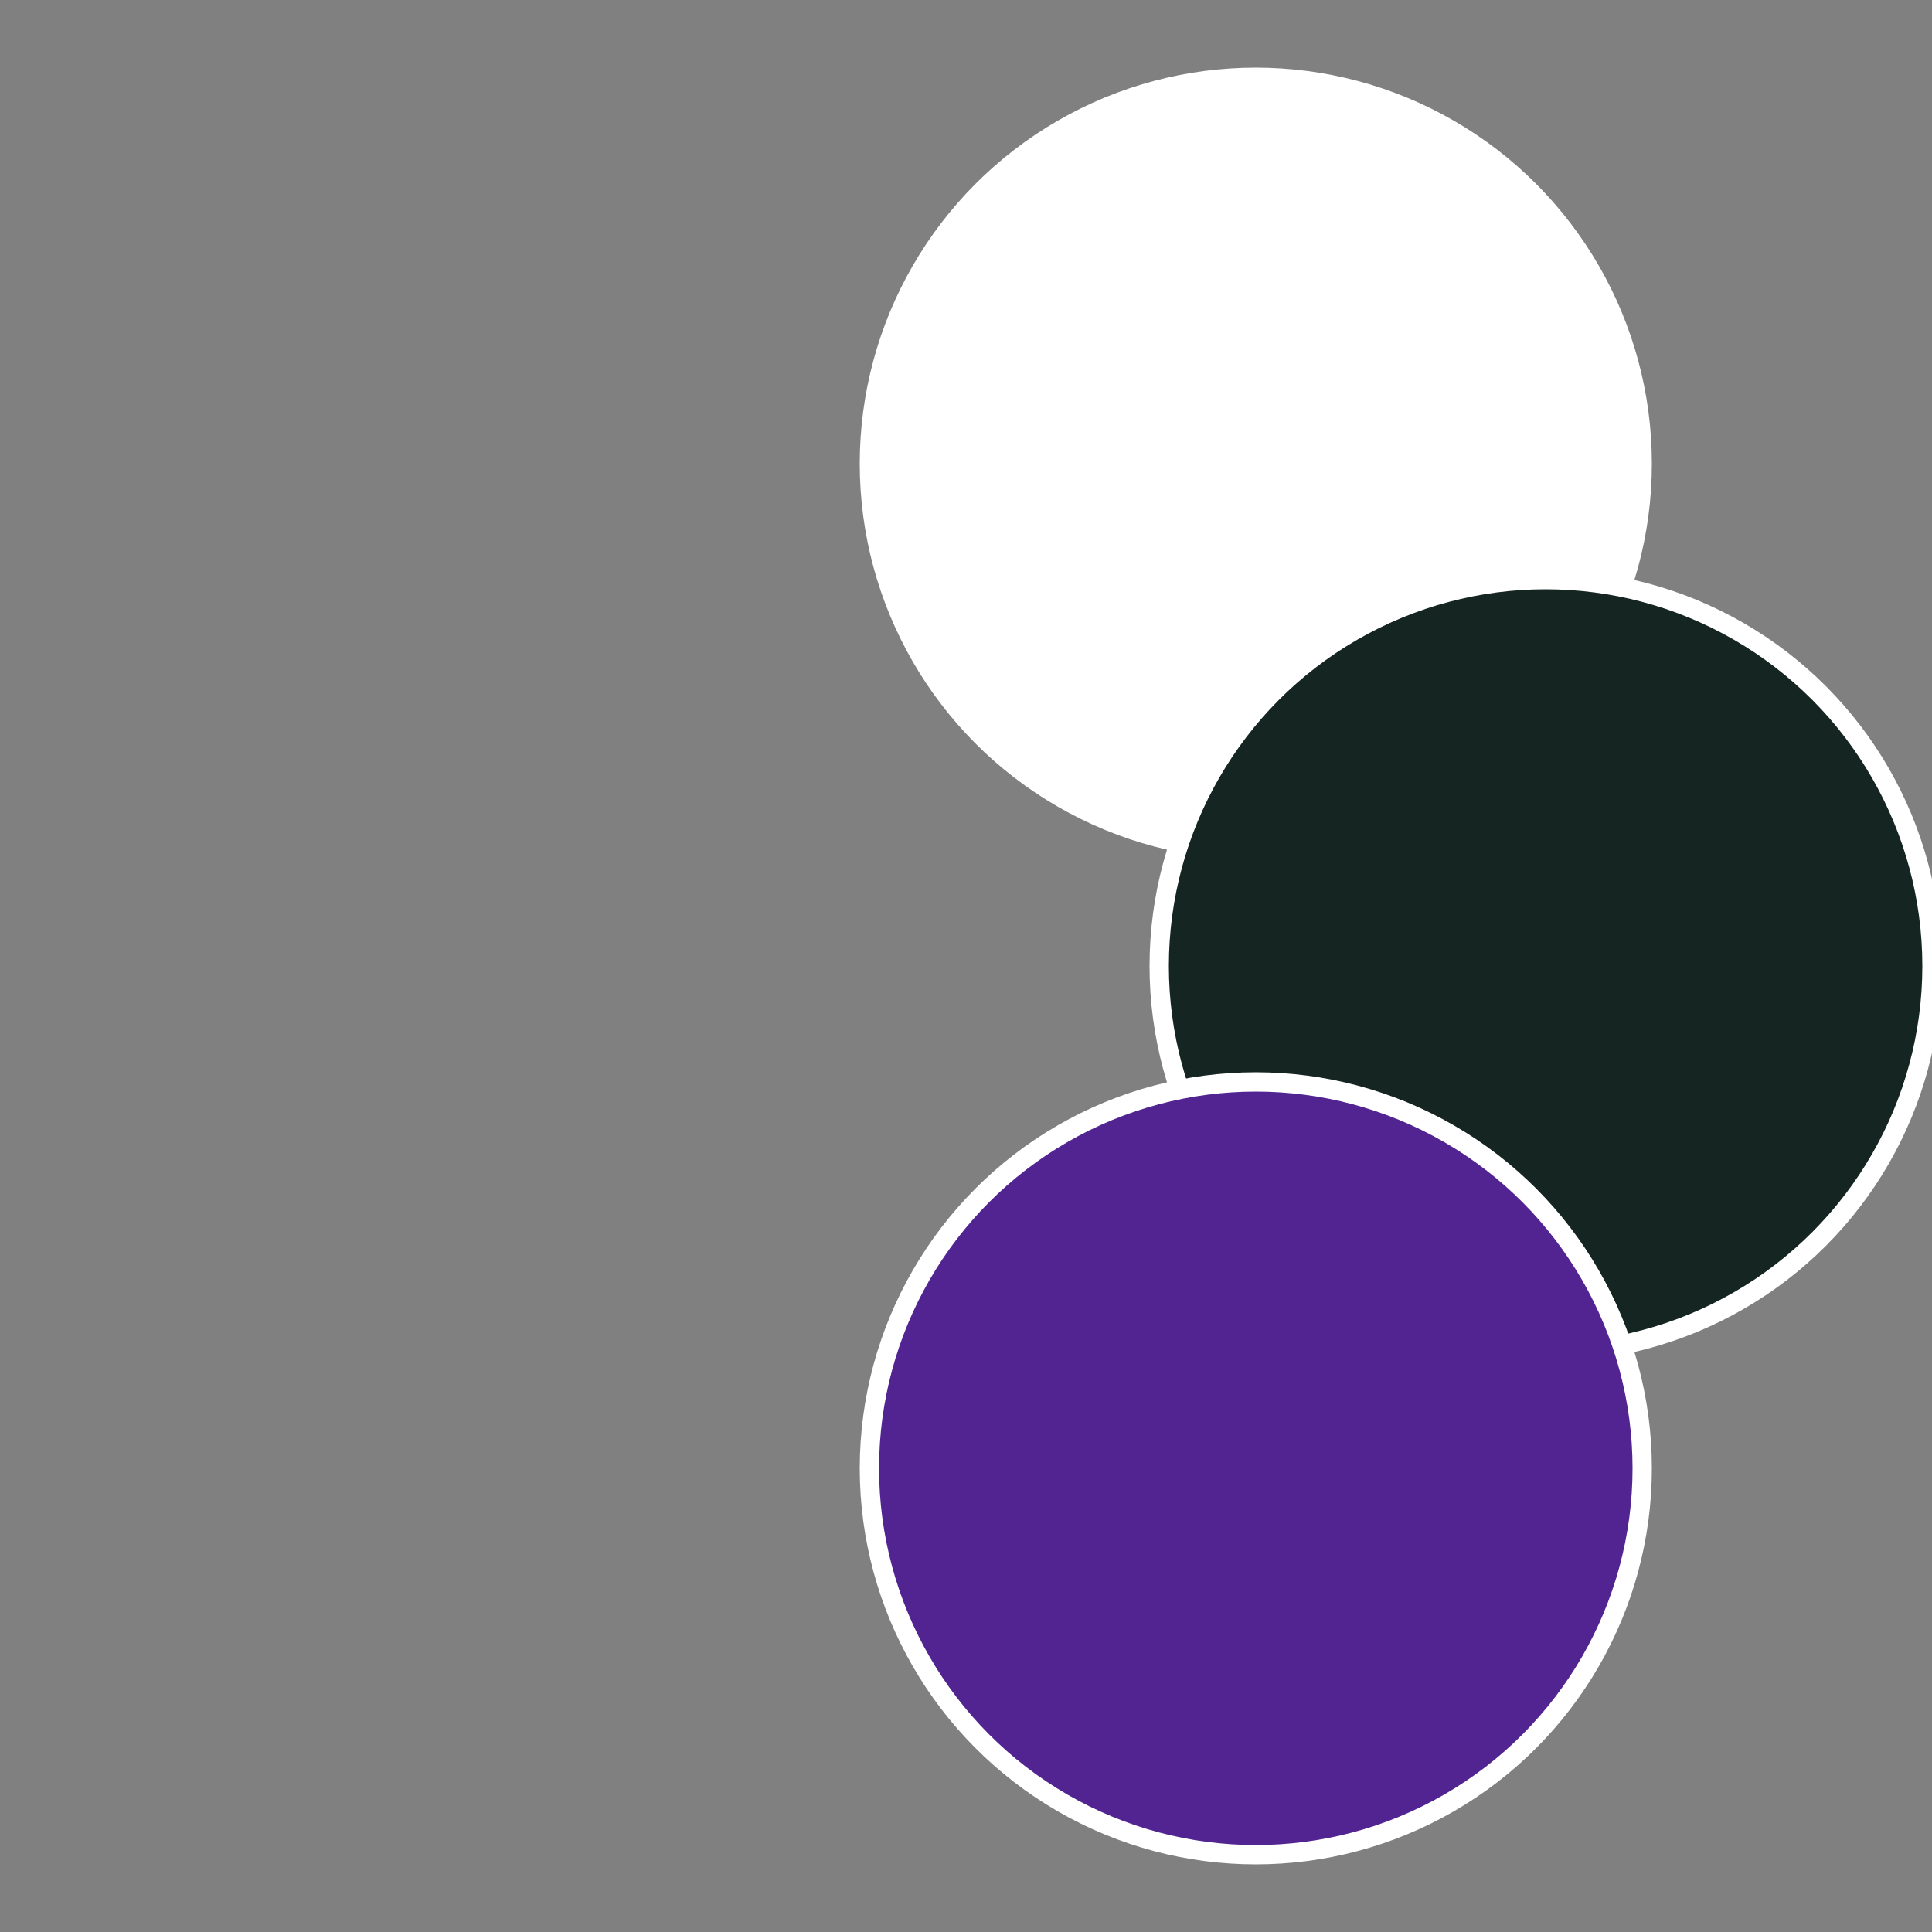 <?xml version="1.0" standalone="no"?>
<svg width="500" height="500" viewBox="-1 -1 2 2" xmlns="http://www.w3.org/2000/svg">
 
                <rect x="-1" y="-1" width="2" height="2" fill="#808080" stroke="none"/>
 
                <circle cx="0.3" cy="-0.52" r="0.4" fill="#fffffffffffffd39522fffffffffffffca8" stroke="#fff" stroke-width="1%" />
             
                <circle cx="0.6" cy="0" r="0.4" fill="#152522fffffffffffffca8" stroke="#fff" stroke-width="1%" />
             
                <circle cx="0.3" cy="0.52" r="0.4" fill="#522491fffffffffffffca8" stroke="#fff" stroke-width="1%" />
            </svg>
